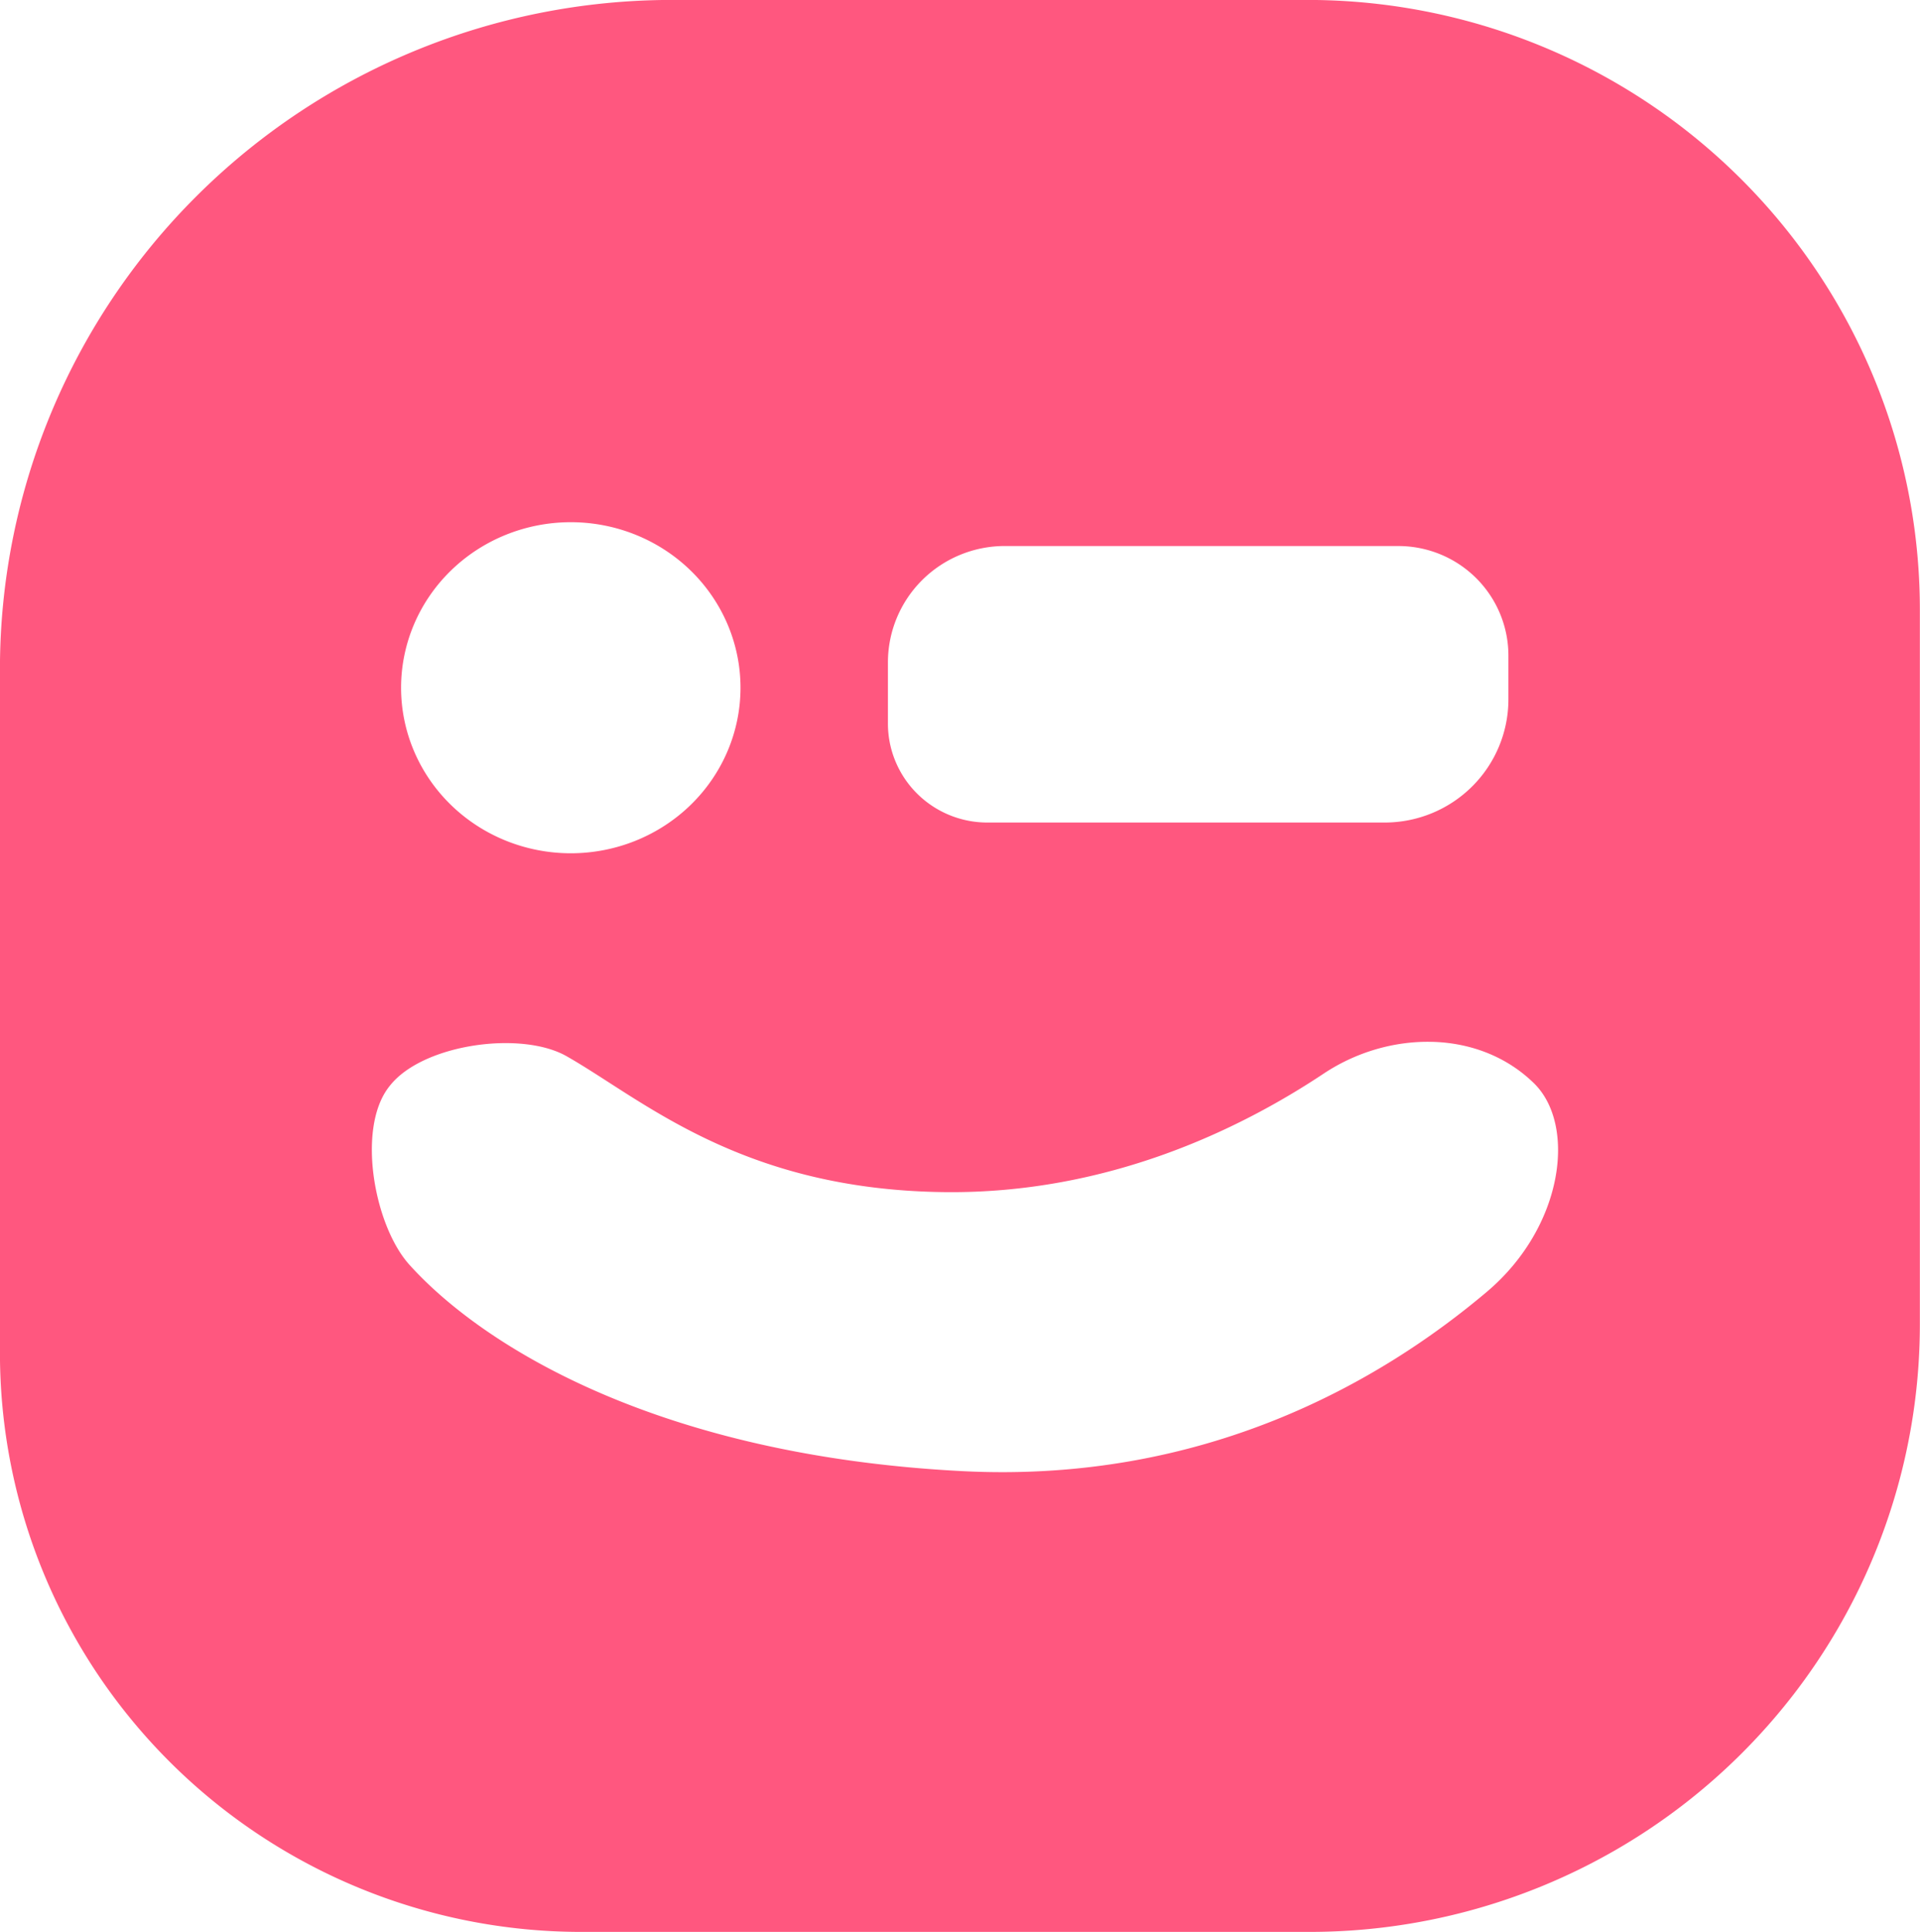 <svg xmlns:xlink="http://www.w3.org/1999/xlink" xmlns="http://www.w3.org/2000/svg"
  xmlns:svg="http://www.w3.org/2000/svg" width="169.703" height="170.727"
  viewBox="0 0 169.703 170.727" version="1.1" id="svg1" xml:space="preserve"><defs id="defs1"/><g id="layer1" transform="matrix(2.606,0,0,2.594,-105.456,-92.305)"><path
      d="M 63.256,35.582 A 22.791,22.791 0 0 0 40.465,58.373 V 81.674 A 19.721,19.721 0 0 0 60.186,101.395 H 84.883 A 20.698,20.698 0 0 0 105.582,80.697 V 56.35 A 20.767,20.767 0 0 0 84.814,35.582 Z m -3.43,17.791 a 5.756,5.64 0 0 1 5.756,5.639 5.756,5.64 0 0 1 -5.756,5.639 5.756,5.64 0 0 1 -5.756,-5.639 5.756,5.64 0 0 1 5.756,-5.639 z m 14.721,0.812 h 13.348 a 3.733,3.733 0 0 1 3.732,3.732 v 1.488 a 4.198,4.198 0 0 1 -4.197,4.199 H 73.953 a 3.372,3.372 0 0 1 -3.371,-3.373 v -2.082 a 3.965,3.965 0 0 1 3.965,-3.965 z m 14.496,16.889 c 1.271,0.034 2.504,0.483 3.449,1.41 1.449,1.422 1.011,4.896 -1.6,7.109 -3.637,3.084 -9.601,6.532 -17.811,6.104 C 62.881,85.165 56.9,81.502 54.354,78.67 53.171,77.355 52.569,74.099 53.625,72.654 c 0.036,-0.049 0.074,-0.098 0.115,-0.146 1.153,-1.368 4.42,-1.814 5.945,-0.943 2.578,1.472 5.928,4.562 12.855,4.629 5.456,0.053 9.918,-2.097 12.824,-4.039 1.099,-0.734 2.407,-1.114 3.678,-1.08 z"
      style="fill:#FF577F;fill-opacity:1;stroke-width:1.148;stroke-opacity:0.295" id="path13" /></g></svg>
